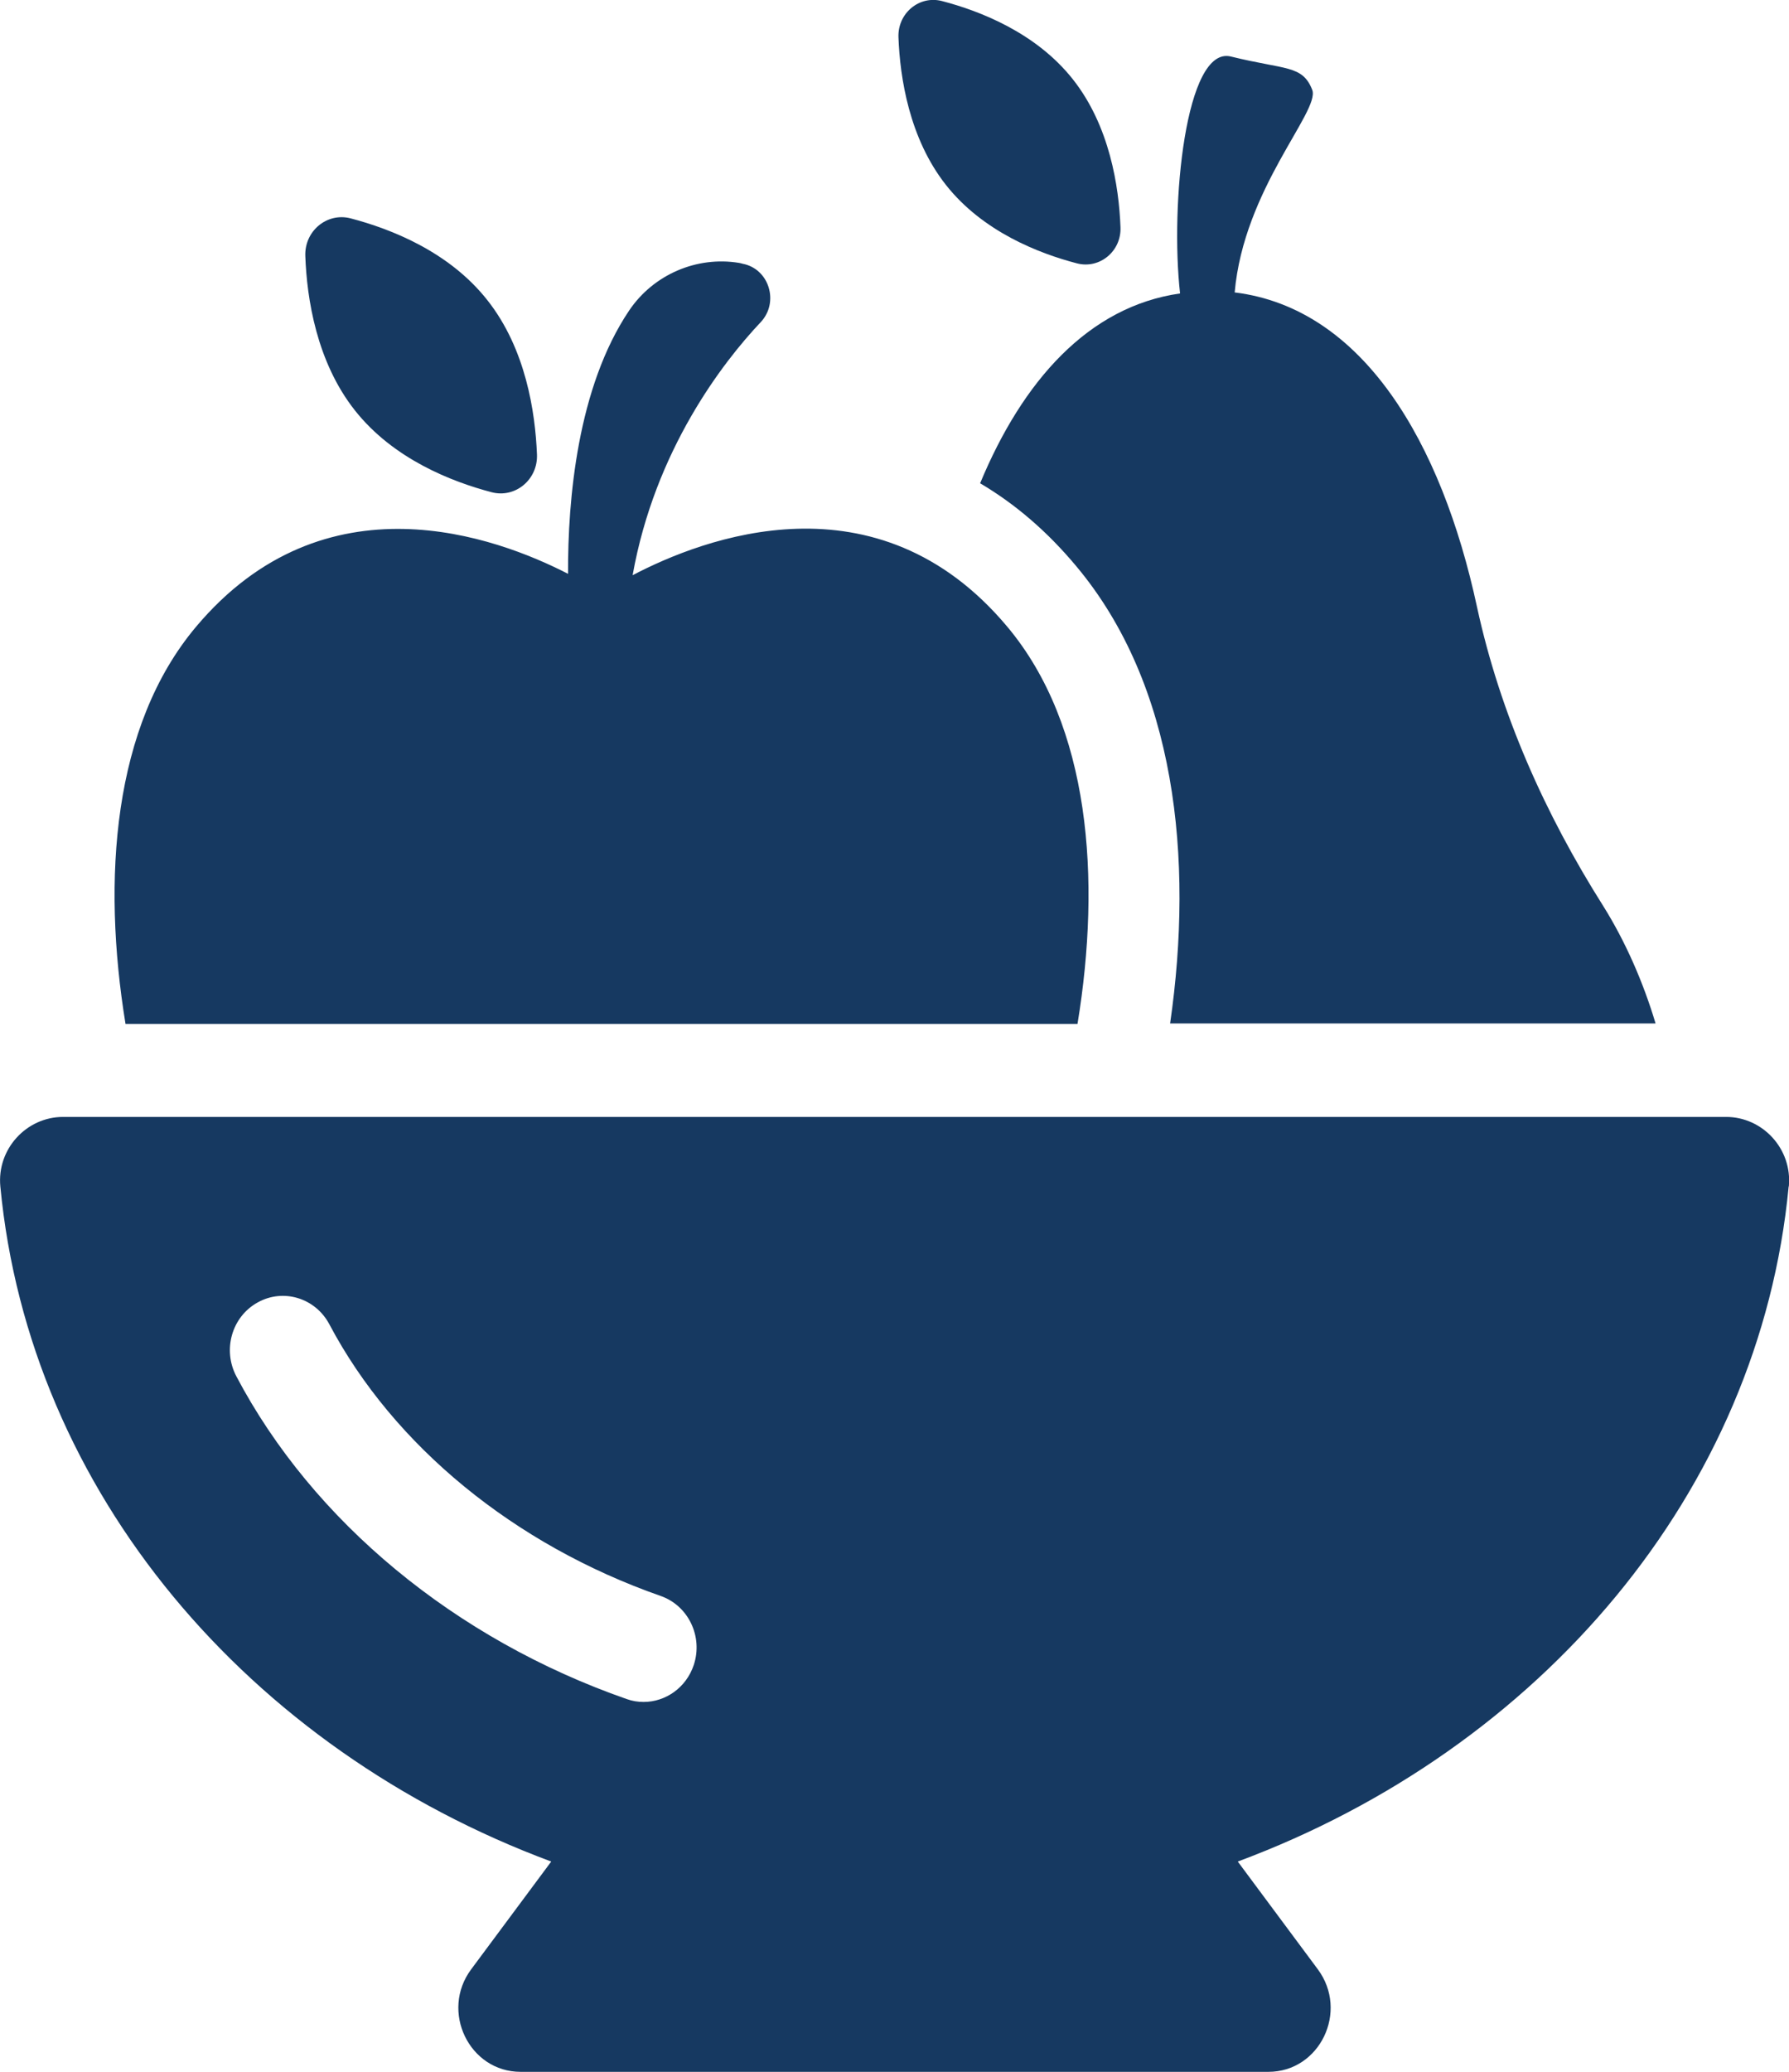 <svg xmlns="http://www.w3.org/2000/svg" id="Layer_2" data-name="Layer 2" viewBox="0 0 104.18 120.59"><defs><style>      .cls-1 {        fill: #163961;      }    </style></defs><g id="Layer_1-2" data-name="Layer 1"><path class="cls-1" d="M57.06,28.12c2.06,1.21,3.93,2.82,5.61,4.83,5.8,6.91,6.86,17.01,5.47,26.62h28.27c-.72-2.41-1.76-4.78-3.05-6.84-3.39-5.36-6-11.19-7.35-17.41-2.06-9.56-6.63-17.38-14.11-18.3.53-6.03,4.97-10.53,4.52-11.78-.57-1.47-1.55-1.16-4.74-1.95-2.65-.65-3.54,8.65-2.96,13.79-5.34.76-9.17,5.1-11.64,11.04h0Z"></path><path class="cls-1" d="M62.75,59.58c1.38-8.43.74-17.34-4.09-23.1-7.6-9.07-17.74-5.14-21.82-3,1.3-7.29,5.26-12.4,7.46-14.73,1.09-1.16.49-3.11-1.06-3.4-.07-.02-.14-.04-.21-.05-2.45-.4-4.97.67-6.39,2.77-3.01,4.47-3.58,11-3.56,15.33-4.16-2.14-14.16-5.86-21.68,3.1-4.83,5.76-5.47,14.66-4.09,23.1h55.43Z"></path><path class="cls-1" d="M28.63,28.65c1.38.36,2.7-.74,2.64-2.2-.1-2.46-.65-6.15-2.89-8.98-2.23-2.83-5.63-4.15-7.96-4.76-1.38-.36-2.7.74-2.64,2.2.09,2.46.65,6.15,2.89,8.98,2.24,2.83,5.64,4.15,7.96,4.76h0Z"></path><path class="cls-1" d="M62.72,15.33c1.32.34,2.59-.71,2.53-2.11-.09-2.36-.63-5.89-2.77-8.6-2.14-2.71-5.4-3.98-7.63-4.56-1.32-.34-2.58.71-2.53,2.11.09,2.36.63,5.89,2.77,8.6,2.14,2.71,5.4,3.98,7.63,4.56h0Z"></path><path class="cls-1" d="M104.17,69.06c.21-2.18-1.52-4.05-3.65-4.05H3.67c-2.13,0-3.86,1.87-3.65,4.05,1.69,17.79,14.46,32.74,32.08,39.29l-4.66,6.27c-1.82,2.44-.12,5.97,2.88,5.97h43.54c3,0,4.7-3.52,2.88-5.97l-4.66-6.27c17.62-6.55,30.39-21.5,32.08-39.29h0ZM40.4,96.91c-.44,1.32-1.64,2.15-2.92,2.15-.33,0-.66-.05-.99-.17-9.98-3.48-18.27-10.33-22.73-18.79-.81-1.54-.26-3.46,1.24-4.29,1.5-.84,3.37-.26,4.18,1.27,3.74,7.07,10.77,12.83,19.29,15.81,1.61.56,2.48,2.36,1.93,4.02h0Z"></path></g></svg>